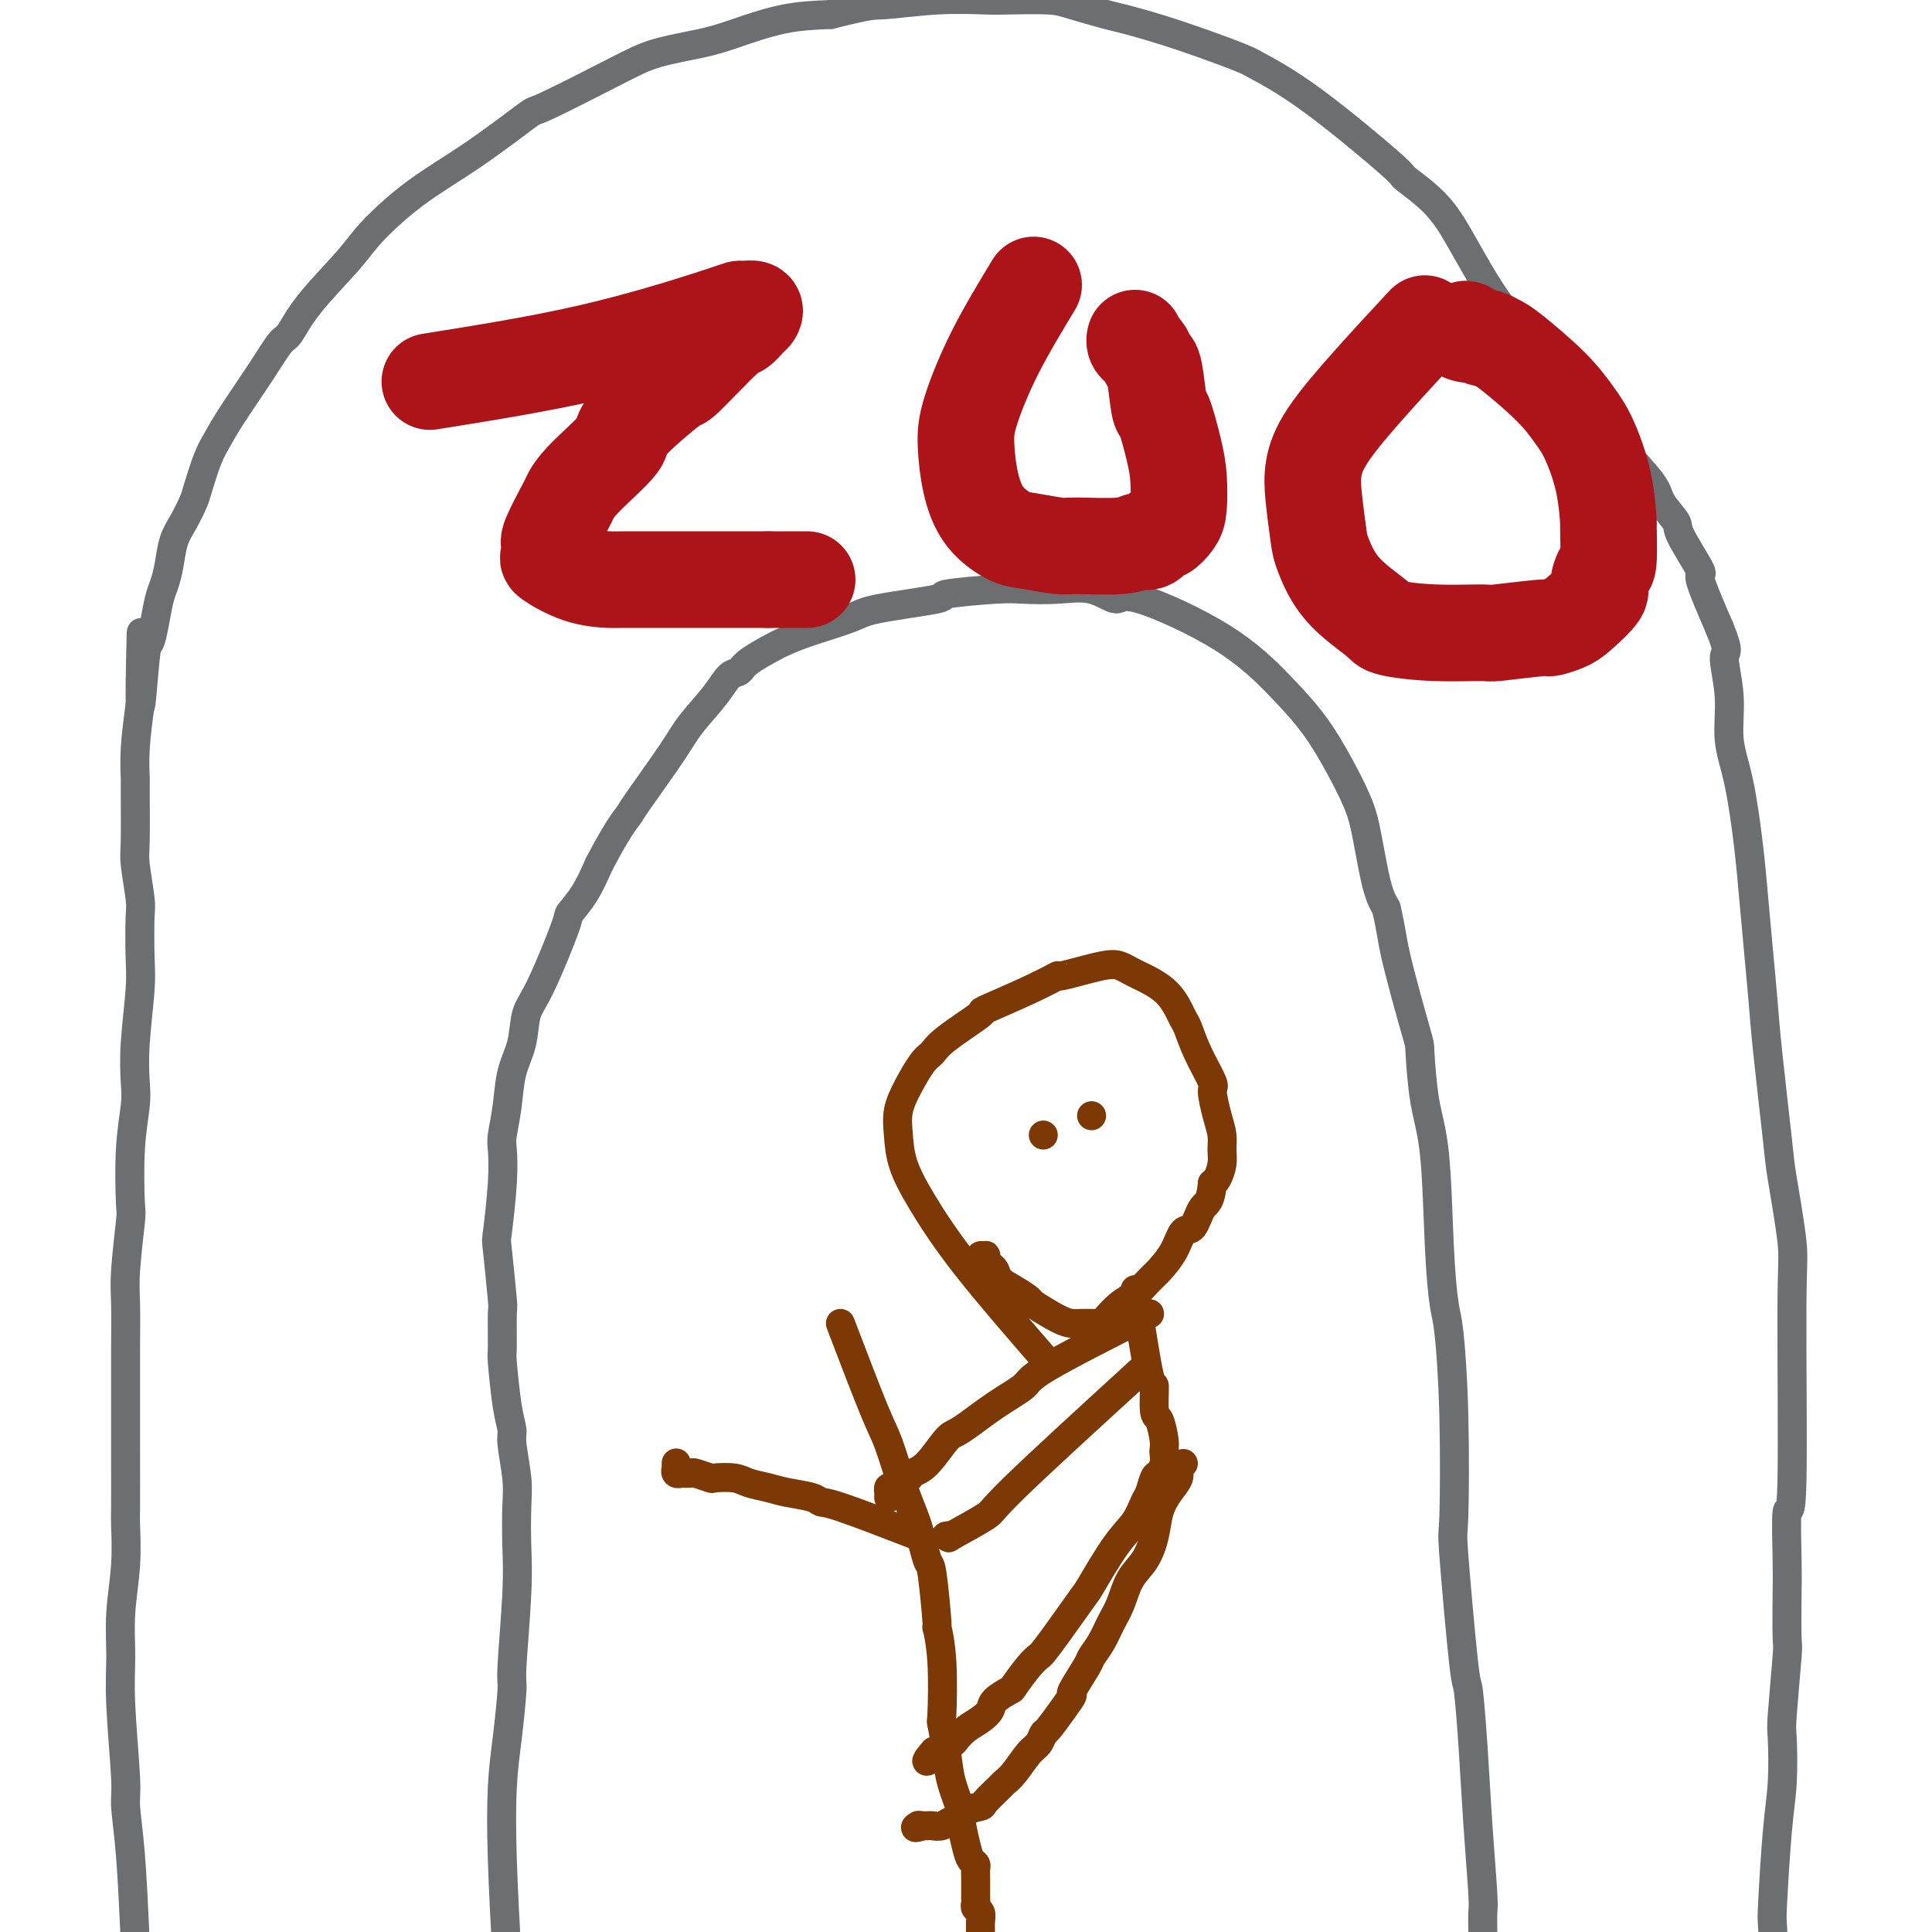 <svg viewBox='0 0 400 400' version='1.1' xmlns='http://www.w3.org/2000/svg' xmlns:xlink='http://www.w3.org/1999/xlink'><g fill='none' stroke='#6D6E70' stroke-width='6' stroke-linecap='round' stroke-linejoin='round'><path d='M105,406c-0.401,-7.402 -0.802,-14.805 -1,-21c-0.198,-6.195 -0.193,-11.183 0,-15c0.193,-3.817 0.574,-6.464 1,-10c0.426,-3.536 0.899,-7.961 1,-10c0.101,-2.039 -0.168,-1.694 0,-5c0.168,-3.306 0.773,-10.265 1,-15c0.227,-4.735 0.076,-7.245 0,-10c-0.076,-2.755 -0.076,-5.753 0,-8c0.076,-2.247 0.227,-3.741 0,-6c-0.227,-2.259 -0.831,-5.282 -1,-7c-0.169,-1.718 0.098,-2.133 0,-3c-0.098,-0.867 -0.561,-2.188 -1,-5c-0.439,-2.812 -0.853,-7.115 -1,-9c-0.147,-1.885 -0.026,-1.352 0,-3c0.026,-1.648 -0.042,-5.478 0,-7c0.042,-1.522 0.194,-0.736 0,-3c-0.194,-2.264 -0.732,-7.576 -1,-10c-0.268,-2.424 -0.265,-1.959 0,-4c0.265,-2.041 0.791,-6.589 1,-10c0.209,-3.411 0.102,-5.684 0,-7c-0.102,-1.316 -0.197,-1.675 0,-3c0.197,-1.325 0.686,-3.616 1,-6c0.314,-2.384 0.453,-4.860 1,-7c0.547,-2.140 1.503,-3.944 2,-6c0.497,-2.056 0.534,-4.365 1,-6c0.466,-1.635 1.360,-2.596 3,-6c1.640,-3.404 4.027,-9.253 5,-12c0.973,-2.747 0.531,-2.393 1,-3c0.469,-0.607 1.848,-2.173 3,-4c1.152,-1.827 2.076,-3.913 3,-6'/><path d='M124,179c3.660,-7.021 5.308,-9.073 6,-10c0.692,-0.927 0.426,-0.728 2,-3c1.574,-2.272 4.989,-7.014 7,-10c2.011,-2.986 2.619,-4.216 4,-6c1.381,-1.784 3.536,-4.121 5,-6c1.464,-1.879 2.235,-3.301 3,-4c0.765,-0.699 1.522,-0.676 2,-1c0.478,-0.324 0.677,-0.997 2,-2c1.323,-1.003 3.769,-2.337 5,-3c1.231,-0.663 1.247,-0.654 2,-1c0.753,-0.346 2.242,-1.048 5,-2c2.758,-0.952 6.786,-2.154 9,-3c2.214,-0.846 2.613,-1.337 6,-2c3.387,-0.663 9.762,-1.497 12,-2c2.238,-0.503 0.341,-0.673 2,-1c1.659,-0.327 6.875,-0.811 10,-1c3.125,-0.189 4.159,-0.085 6,0c1.841,0.085 4.491,0.150 7,0c2.509,-0.150 4.879,-0.514 7,0c2.121,0.514 3.995,1.905 5,2c1.005,0.095 1.142,-1.108 5,0c3.858,1.108 11.436,4.525 17,8c5.564,3.475 9.115,7.008 12,10c2.885,2.992 5.105,5.444 7,8c1.895,2.556 3.466,5.215 5,8c1.534,2.785 3.030,5.695 4,8c0.970,2.305 1.415,4.005 2,7c0.585,2.995 1.310,7.284 2,10c0.690,2.716 1.345,3.858 2,5'/><path d='M287,188c1.152,4.804 1.034,5.813 2,10c0.966,4.187 3.018,11.553 4,15c0.982,3.447 0.893,2.975 1,5c0.107,2.025 0.410,6.546 1,10c0.590,3.454 1.468,5.841 2,11c0.532,5.159 0.717,13.090 1,19c0.283,5.910 0.662,9.798 1,12c0.338,2.202 0.633,2.718 1,6c0.367,3.282 0.805,9.330 1,17c0.195,7.670 0.146,16.964 0,21c-0.146,4.036 -0.390,2.816 0,8c0.390,5.184 1.415,16.772 2,22c0.585,5.228 0.731,4.095 1,6c0.269,1.905 0.660,6.850 1,12c0.340,5.150 0.627,10.507 1,16c0.373,5.493 0.832,11.121 1,14c0.168,2.879 0.045,3.009 0,4c-0.045,0.991 -0.012,2.843 0,4c0.012,1.157 0.003,1.619 0,2c-0.003,0.381 -0.001,0.680 0,2c0.001,1.320 0.000,3.660 0,5c-0.000,1.340 -0.000,1.678 0,2c0.000,0.322 0.000,0.626 0,2c-0.000,1.374 -0.000,3.817 0,5c0.000,1.183 0.000,1.104 0,2c-0.000,0.896 -0.000,2.766 0,5c0.000,2.234 0.000,4.832 0,6c-0.000,1.168 -0.000,0.905 0,1c0.000,0.095 0.000,0.547 0,1'/><path d='M307,433c1.608,30.012 0.627,8.042 0,0c-0.627,-8.042 -0.900,-2.156 -1,0c-0.100,2.156 -0.027,0.580 0,0c0.027,-0.580 0.008,-0.166 0,0c-0.008,0.166 -0.004,0.083 0,0'/><path d='M28,402c-0.301,-6.553 -0.602,-13.106 -1,-18c-0.398,-4.894 -0.892,-8.128 -1,-10c-0.108,-1.872 0.171,-2.380 0,-6c-0.171,-3.620 -0.792,-10.350 -1,-15c-0.208,-4.650 -0.003,-7.220 0,-10c0.003,-2.780 -0.195,-5.771 0,-9c0.195,-3.229 0.784,-6.698 1,-10c0.216,-3.302 0.058,-6.439 0,-8c-0.058,-1.561 -0.016,-1.547 0,-4c0.016,-2.453 0.004,-7.373 0,-11c-0.004,-3.627 -0.002,-5.962 0,-8c0.002,-2.038 0.004,-3.780 0,-6c-0.004,-2.220 -0.015,-4.919 0,-8c0.015,-3.081 0.056,-6.544 0,-9c-0.056,-2.456 -0.207,-3.907 0,-7c0.207,-3.093 0.774,-7.830 1,-10c0.226,-2.170 0.112,-1.775 0,-4c-0.112,-2.225 -0.222,-7.070 0,-11c0.222,-3.930 0.778,-6.945 1,-9c0.222,-2.055 0.112,-3.149 0,-5c-0.112,-1.851 -0.225,-4.459 0,-8c0.225,-3.541 0.789,-8.016 1,-11c0.211,-2.984 0.071,-4.475 0,-7c-0.071,-2.525 -0.072,-6.082 0,-8c0.072,-1.918 0.216,-2.198 0,-4c-0.216,-1.802 -0.791,-5.125 -1,-7c-0.209,-1.875 -0.053,-2.301 0,-5c0.053,-2.699 0.004,-7.672 0,-10c-0.004,-2.328 0.037,-2.011 0,-3c-0.037,-0.989 -0.154,-3.282 0,-6c0.154,-2.718 0.577,-5.859 1,-9'/><path d='M29,146c0.571,-29.165 -0.002,-8.076 0,-2c0.002,6.076 0.578,-2.860 1,-7c0.422,-4.140 0.691,-3.484 1,-4c0.309,-0.516 0.660,-2.203 1,-4c0.340,-1.797 0.671,-3.705 1,-5c0.329,-1.295 0.655,-1.979 1,-3c0.345,-1.021 0.707,-2.381 1,-4c0.293,-1.619 0.515,-3.497 1,-5c0.485,-1.503 1.232,-2.632 2,-4c0.768,-1.368 1.557,-2.977 2,-4c0.443,-1.023 0.540,-1.461 1,-3c0.460,-1.539 1.282,-4.178 2,-6c0.718,-1.822 1.333,-2.828 2,-4c0.667,-1.172 1.388,-2.511 3,-5c1.612,-2.489 4.115,-6.129 6,-9c1.885,-2.871 3.151,-4.974 4,-6c0.849,-1.026 1.282,-0.975 2,-2c0.718,-1.025 1.722,-3.127 4,-6c2.278,-2.873 5.831,-6.519 8,-9c2.169,-2.481 2.955,-3.797 5,-6c2.045,-2.203 5.350,-5.293 9,-8c3.650,-2.707 7.644,-5.033 12,-8c4.356,-2.967 9.073,-6.577 11,-8c1.927,-1.423 1.063,-0.659 4,-2c2.937,-1.341 9.674,-4.786 14,-7c4.326,-2.214 6.239,-3.195 9,-4c2.761,-0.805 6.369,-1.432 9,-2c2.631,-0.568 4.285,-1.076 7,-2c2.715,-0.924 6.490,-2.264 10,-3c3.510,-0.736 6.755,-0.868 10,-1'/><path d='M172,3c8.935,-2.249 8.771,-1.871 11,-2c2.229,-0.129 6.851,-0.765 11,-1c4.149,-0.235 7.825,-0.070 10,0c2.175,0.070 2.848,0.046 5,0c2.152,-0.046 5.783,-0.112 8,0c2.217,0.112 3.019,0.403 5,1c1.981,0.597 5.140,1.501 7,2c1.860,0.499 2.422,0.593 4,1c1.578,0.407 4.172,1.128 7,2c2.828,0.872 5.891,1.895 9,3c3.109,1.105 6.264,2.293 8,3c1.736,0.707 2.053,0.935 4,2c1.947,1.065 5.525,2.968 11,7c5.475,4.032 12.847,10.192 16,13c3.153,2.808 2.087,2.264 3,3c0.913,0.736 3.807,2.753 6,5c2.193,2.247 3.687,4.723 5,7c1.313,2.277 2.446,4.353 4,7c1.554,2.647 3.528,5.863 6,9c2.472,3.137 5.440,6.195 7,8c1.560,1.805 1.711,2.358 3,4c1.289,1.642 3.716,4.373 6,7c2.284,2.627 4.426,5.149 7,8c2.574,2.851 5.581,6.030 7,8c1.419,1.970 1.249,2.731 2,4c0.751,1.269 2.422,3.047 3,4c0.578,0.953 0.062,1.080 1,3c0.938,1.920 3.329,5.632 4,7c0.671,1.368 -0.380,0.391 0,2c0.380,1.609 2.190,5.805 4,10'/><path d='M356,130c2.325,5.634 1.137,4.720 1,6c-0.137,1.280 0.775,4.753 1,8c0.225,3.247 -0.238,6.268 0,9c0.238,2.732 1.177,5.176 2,9c0.823,3.824 1.529,9.028 2,13c0.471,3.972 0.708,6.713 1,10c0.292,3.287 0.640,7.118 1,11c0.360,3.882 0.731,7.813 1,11c0.269,3.187 0.436,5.631 1,11c0.564,5.369 1.525,13.665 2,18c0.475,4.335 0.463,4.711 1,8c0.537,3.289 1.622,9.493 2,13c0.378,3.507 0.049,4.319 0,14c-0.049,9.681 0.183,28.231 0,36c-0.183,7.769 -0.780,4.757 -1,6c-0.220,1.243 -0.063,6.739 0,10c0.063,3.261 0.031,4.285 0,7c-0.031,2.715 -0.060,7.119 0,9c0.060,1.881 0.209,1.238 0,4c-0.209,2.762 -0.778,8.929 -1,12c-0.222,3.071 -0.098,3.045 0,5c0.098,1.955 0.171,5.892 0,9c-0.171,3.108 -0.585,5.387 -1,10c-0.415,4.613 -0.829,11.559 -1,15c-0.171,3.441 -0.098,3.378 0,5c0.098,1.622 0.220,4.929 0,9c-0.220,4.071 -0.780,8.906 -1,11c-0.220,2.094 -0.098,1.448 0,3c0.098,1.552 0.171,5.300 0,8c-0.171,2.700 -0.585,4.350 -1,6'/><path d='M365,436c-0.946,28.510 -0.310,10.284 0,4c0.310,-6.284 0.293,-0.626 0,2c-0.293,2.626 -0.863,2.220 -1,2c-0.137,-0.220 0.159,-0.255 0,0c-0.159,0.255 -0.774,0.799 -1,1c-0.226,0.201 -0.065,0.057 0,0c0.065,-0.057 0.032,-0.029 0,0'/></g>
<g fill='none' stroke='#AD1419' stroke-width='20' stroke-linecap='round' stroke-linejoin='round'><path d='M89,79c11.294,-1.804 22.589,-3.609 33,-6c10.411,-2.391 19.939,-5.369 25,-7c5.061,-1.631 5.655,-1.913 6,-2c0.345,-0.087 0.440,0.023 1,0c0.560,-0.023 1.586,-0.178 2,0c0.414,0.178 0.215,0.691 0,1c-0.215,0.309 -0.445,0.415 -1,1c-0.555,0.585 -1.436,1.649 -2,2c-0.564,0.351 -0.810,-0.009 -3,2c-2.190,2.009 -6.323,6.389 -8,8c-1.677,1.611 -0.898,0.453 -3,2c-2.102,1.547 -7.086,5.800 -9,8c-1.914,2.200 -0.759,2.348 -2,4c-1.241,1.652 -4.879,4.809 -7,7c-2.121,2.191 -2.725,3.418 -3,4c-0.275,0.582 -0.222,0.521 -1,2c-0.778,1.479 -2.388,4.498 -3,6c-0.612,1.502 -0.227,1.488 0,2c0.227,0.512 0.295,1.549 0,2c-0.295,0.451 -0.953,0.317 0,1c0.953,0.683 3.515,2.183 6,3c2.485,0.817 4.892,0.951 6,1c1.108,0.049 0.919,0.013 3,0c2.081,-0.013 6.434,-0.004 9,0c2.566,0.004 3.345,0.001 5,0c1.655,-0.001 4.187,-0.000 7,0c2.813,0.000 5.906,0.000 9,0'/><path d='M159,120c5.199,0.000 1.698,-0.000 1,0c-0.698,0.000 1.407,0.000 3,0c1.593,-0.000 2.676,-0.000 3,0c0.324,0.000 -0.109,0.000 0,0c0.109,0.000 0.761,-0.000 1,0c0.239,0.000 0.064,0.000 0,0c-0.064,0.000 -0.018,-0.000 0,0c0.018,0.000 0.009,0.000 0,0'/><path d='M214,59c-2.849,4.719 -5.699,9.437 -8,14c-2.301,4.563 -4.054,8.970 -5,12c-0.946,3.030 -1.085,4.681 -1,7c0.085,2.319 0.394,5.305 1,8c0.606,2.695 1.511,5.100 3,7c1.489,1.900 3.564,3.295 5,4c1.436,0.705 2.233,0.720 4,1c1.767,0.280 4.503,0.823 6,1c1.497,0.177 1.753,-0.013 4,0c2.247,0.013 6.485,0.229 9,0c2.515,-0.229 3.307,-0.904 4,-1c0.693,-0.096 1.285,0.388 2,0c0.715,-0.388 1.551,-1.650 2,-2c0.449,-0.350 0.511,0.210 1,0c0.489,-0.210 1.406,-1.189 2,-2c0.594,-0.811 0.864,-1.454 1,-3c0.136,-1.546 0.139,-3.994 0,-6c-0.139,-2.006 -0.418,-3.569 -1,-6c-0.582,-2.431 -1.465,-5.730 -2,-7c-0.535,-1.270 -0.720,-0.511 -1,-2c-0.280,-1.489 -0.653,-5.225 -1,-7c-0.347,-1.775 -0.667,-1.590 -1,-2c-0.333,-0.410 -0.678,-1.416 -1,-2c-0.322,-0.584 -0.622,-0.745 -1,-1c-0.378,-0.255 -0.833,-0.604 -1,-1c-0.167,-0.396 -0.045,-0.838 0,-1c0.045,-0.162 0.012,-0.043 0,0c-0.012,0.043 -0.003,0.012 0,0c0.003,-0.012 0.001,-0.003 0,0c-0.001,0.003 -0.000,0.002 0,0'/><path d='M295,67c-3.719,4.006 -7.438,8.011 -11,12c-3.562,3.989 -6.967,7.960 -9,11c-2.033,3.040 -2.694,5.147 -3,7c-0.306,1.853 -0.257,3.452 0,6c0.257,2.548 0.721,6.044 1,8c0.279,1.956 0.372,2.370 1,4c0.628,1.630 1.791,4.475 4,7c2.209,2.525 5.462,4.730 7,6c1.538,1.270 1.359,1.604 3,2c1.641,0.396 5.103,0.853 9,1c3.897,0.147 8.231,-0.016 10,0c1.769,0.016 0.975,0.211 3,0c2.025,-0.211 6.869,-0.827 9,-1c2.131,-0.173 1.547,0.096 2,0c0.453,-0.096 1.942,-0.559 3,-1c1.058,-0.441 1.685,-0.861 3,-2c1.315,-1.139 3.319,-2.998 4,-4c0.681,-1.002 0.039,-1.149 0,-2c-0.039,-0.851 0.524,-2.408 1,-3c0.476,-0.592 0.865,-0.220 1,-2c0.135,-1.780 0.018,-5.714 0,-7c-0.018,-1.286 0.065,0.074 0,-1c-0.065,-1.074 -0.276,-4.582 -1,-8c-0.724,-3.418 -1.961,-6.747 -3,-9c-1.039,-2.253 -1.879,-3.431 -3,-5c-1.121,-1.569 -2.523,-3.530 -5,-6c-2.477,-2.470 -6.028,-5.449 -8,-7c-1.972,-1.551 -2.364,-1.673 -3,-2c-0.636,-0.327 -1.518,-0.857 -2,-1c-0.482,-0.143 -0.566,0.102 -1,0c-0.434,-0.102 -1.217,-0.551 -2,-1'/><path d='M305,69c-2.641,-1.702 -1.244,-0.456 -1,0c0.244,0.456 -0.665,0.123 -1,0c-0.335,-0.123 -0.096,-0.035 0,0c0.096,0.035 0.048,0.018 0,0'/></g>
<g fill='none' stroke='#7C3805' stroke-width='6' stroke-linecap='round' stroke-linejoin='round'><path d='M174,274c2.689,7.038 5.379,14.076 7,18c1.621,3.924 2.174,4.733 3,7c0.826,2.267 1.924,5.990 3,9c1.076,3.010 2.130,5.306 3,8c0.870,2.694 1.557,5.785 2,7c0.443,1.215 0.641,0.555 1,3c0.359,2.445 0.880,7.995 1,10c0.120,2.005 -0.161,0.464 0,1c0.161,0.536 0.763,3.148 1,7c0.237,3.852 0.110,8.945 0,11c-0.110,2.055 -0.202,1.072 0,2c0.202,0.928 0.698,3.767 1,6c0.302,2.233 0.409,3.859 1,6c0.591,2.141 1.665,4.797 2,6c0.335,1.203 -0.068,0.951 0,2c0.068,1.049 0.607,3.397 1,5c0.393,1.603 0.641,2.461 1,3c0.359,0.539 0.828,0.760 1,1c0.172,0.240 0.046,0.499 0,1c-0.046,0.501 -0.012,1.244 0,2c0.012,0.756 0.004,1.526 0,2c-0.004,0.474 -0.002,0.652 0,1c0.002,0.348 0.004,0.866 0,1c-0.004,0.134 -0.015,-0.116 0,0c0.015,0.116 0.057,0.599 0,1c-0.057,0.401 -0.212,0.722 0,1c0.212,0.278 0.792,0.514 1,1c0.208,0.486 0.046,1.223 0,2c-0.046,0.777 0.026,1.594 0,2c-0.026,0.406 -0.150,0.402 0,1c0.150,0.598 0.575,1.799 1,3'/><path d='M204,404c1.702,12.250 0.456,3.875 0,1c-0.456,-2.875 -0.122,-0.248 0,1c0.122,1.248 0.033,1.119 0,1c-0.033,-0.119 -0.009,-0.228 0,0c0.009,0.228 0.002,0.792 0,1c-0.002,0.208 -0.001,0.059 0,0c0.001,-0.059 0.000,-0.030 0,0'/><path d='M190,318c-6.336,-2.447 -12.672,-4.893 -16,-6c-3.328,-1.107 -3.647,-0.874 -4,-1c-0.353,-0.126 -0.739,-0.612 -2,-1c-1.261,-0.388 -3.396,-0.679 -5,-1c-1.604,-0.321 -2.675,-0.674 -4,-1c-1.325,-0.326 -2.902,-0.627 -4,-1c-1.098,-0.373 -1.718,-0.818 -3,-1c-1.282,-0.182 -3.227,-0.101 -4,0c-0.773,0.101 -0.374,0.223 -1,0c-0.626,-0.223 -2.277,-0.791 -3,-1c-0.723,-0.209 -0.519,-0.060 -1,0c-0.481,0.060 -1.645,0.031 -2,0c-0.355,-0.031 0.101,-0.065 0,0c-0.101,0.065 -0.759,0.228 -1,0c-0.241,-0.228 -0.065,-0.846 0,-1c0.065,-0.154 0.017,0.154 0,0c-0.017,-0.154 -0.005,-0.772 0,-1c0.005,-0.228 0.001,-0.065 0,0c-0.001,0.065 -0.001,0.033 0,0'/><path d='M216,281c-5.857,-6.761 -11.714,-13.522 -16,-19c-4.286,-5.478 -7.000,-9.675 -9,-13c-2.000,-3.325 -3.287,-5.780 -4,-8c-0.713,-2.220 -0.854,-4.205 -1,-6c-0.146,-1.795 -0.298,-3.402 0,-5c0.298,-1.598 1.046,-3.189 2,-5c0.954,-1.811 2.115,-3.841 3,-5c0.885,-1.159 1.494,-1.447 2,-2c0.506,-0.553 0.908,-1.372 3,-3c2.092,-1.628 5.874,-4.066 7,-5c1.126,-0.934 -0.404,-0.363 1,-1c1.404,-0.637 5.741,-2.483 9,-4c3.259,-1.517 5.440,-2.704 6,-3c0.560,-0.296 -0.502,0.301 1,0c1.502,-0.301 5.567,-1.498 8,-2c2.433,-0.502 3.233,-0.307 4,0c0.767,0.307 1.501,0.726 2,1c0.499,0.274 0.763,0.403 2,1c1.237,0.597 3.446,1.661 5,3c1.554,1.339 2.452,2.951 3,4c0.548,1.049 0.745,1.535 1,2c0.255,0.465 0.569,0.911 1,2c0.431,1.089 0.981,2.823 2,5c1.019,2.177 2.507,4.799 3,6c0.493,1.201 -0.011,0.982 0,2c0.011,1.018 0.536,3.274 1,5c0.464,1.726 0.867,2.921 1,4c0.133,1.079 -0.006,2.042 0,3c0.006,0.958 0.155,1.912 0,3c-0.155,1.088 -0.616,2.311 -1,3c-0.384,0.689 -0.692,0.845 -1,1'/><path d='M251,245c-0.359,4.142 -1.255,3.995 -2,5c-0.745,1.005 -1.339,3.160 -2,4c-0.661,0.840 -1.387,0.365 -2,1c-0.613,0.635 -1.111,2.381 -2,4c-0.889,1.619 -2.168,3.109 -3,4c-0.832,0.891 -1.216,1.181 -2,2c-0.784,0.819 -1.967,2.167 -3,3c-1.033,0.833 -1.915,1.151 -3,2c-1.085,0.849 -2.374,2.228 -3,3c-0.626,0.772 -0.591,0.938 -1,1c-0.409,0.062 -1.263,0.020 -2,0c-0.737,-0.020 -1.358,-0.018 -2,0c-0.642,0.018 -1.305,0.051 -2,0c-0.695,-0.051 -1.422,-0.187 -3,-1c-1.578,-0.813 -4.005,-2.301 -5,-3c-0.995,-0.699 -0.557,-0.607 -1,-1c-0.443,-0.393 -1.767,-1.271 -3,-2c-1.233,-0.729 -2.374,-1.309 -3,-2c-0.626,-0.691 -0.738,-1.491 -1,-2c-0.262,-0.509 -0.673,-0.726 -1,-1c-0.327,-0.274 -0.571,-0.606 -1,-1c-0.429,-0.394 -1.043,-0.852 -1,-1c0.043,-0.148 0.744,0.013 1,0c0.256,-0.013 0.069,-0.199 0,0c-0.069,0.199 -0.019,0.784 0,1c0.019,0.216 0.005,0.062 0,0c-0.005,-0.062 -0.003,-0.031 0,0'/><path d='M216,235c0.000,0.000 0.000,0.000 0,0c0.000,0.000 0.000,0.000 0,0'/><path d='M226,231c0.000,0.000 0.000,0.000 0,0c0.000,0.000 0.000,0.000 0,0'/><path d='M235,267c1.149,7.524 2.297,15.049 3,18c0.703,2.951 0.959,1.330 1,2c0.041,0.670 -0.133,3.632 0,5c0.133,1.368 0.572,1.143 1,2c0.428,0.857 0.844,2.797 1,4c0.156,1.203 0.053,1.668 0,2c-0.053,0.332 -0.056,0.530 0,1c0.056,0.470 0.170,1.212 0,2c-0.170,0.788 -0.625,1.621 -1,2c-0.375,0.379 -0.671,0.305 -1,1c-0.329,0.695 -0.691,2.159 -1,3c-0.309,0.841 -0.566,1.060 -1,2c-0.434,0.940 -1.047,2.600 -2,4c-0.953,1.400 -2.248,2.540 -4,5c-1.752,2.460 -3.960,6.242 -5,8c-1.040,1.758 -0.910,1.494 -2,3c-1.090,1.506 -3.399,4.782 -5,7c-1.601,2.218 -2.493,3.377 -3,4c-0.507,0.623 -0.630,0.709 -1,1c-0.370,0.291 -0.988,0.788 -2,2c-1.012,1.212 -2.420,3.140 -3,4c-0.580,0.860 -0.333,0.653 -1,1c-0.667,0.347 -2.249,1.249 -3,2c-0.751,0.751 -0.672,1.353 -1,2c-0.328,0.647 -1.062,1.340 -2,2c-0.938,0.660 -2.079,1.286 -3,2c-0.921,0.714 -1.623,1.514 -2,2c-0.377,0.486 -0.431,0.656 -1,1c-0.569,0.344 -1.653,0.862 -2,1c-0.347,0.138 0.044,-0.103 0,0c-0.044,0.103 -0.522,0.552 -1,1'/><path d='M194,363c-3.630,3.249 -1.705,0.870 -1,0c0.705,-0.870 0.189,-0.233 0,0c-0.189,0.233 -0.051,0.063 0,0c0.051,-0.063 0.014,-0.017 0,0c-0.014,0.017 -0.004,0.005 0,0c0.004,-0.005 0.002,-0.002 0,0'/><path d='M238,272c-8.439,4.279 -16.878,8.557 -21,11c-4.122,2.443 -3.926,3.050 -5,4c-1.074,0.950 -3.419,2.243 -6,4c-2.581,1.757 -5.400,3.977 -7,5c-1.600,1.023 -1.982,0.847 -3,2c-1.018,1.153 -2.673,3.633 -4,5c-1.327,1.367 -2.327,1.619 -3,2c-0.673,0.381 -1.020,0.891 -1,1c0.020,0.109 0.408,-0.182 0,0c-0.408,0.182 -1.612,0.837 -2,1c-0.388,0.163 0.040,-0.166 0,0c-0.040,0.166 -0.547,0.828 -1,1c-0.453,0.172 -0.854,-0.146 -1,0c-0.146,0.146 -0.039,0.757 0,1c0.039,0.243 0.011,0.118 0,0c-0.011,-0.118 -0.003,-0.228 0,0c0.003,0.228 0.001,0.793 0,1c-0.001,0.207 -0.000,0.055 0,0c0.000,-0.055 0.000,-0.015 0,0c-0.000,0.015 -0.000,0.004 0,0c0.000,-0.004 0.000,-0.002 0,0'/><path d='M245,303c-0.468,0.263 -0.937,0.526 -1,1c-0.063,0.474 0.279,1.158 0,2c-0.279,0.842 -1.181,1.840 -2,3c-0.819,1.160 -1.556,2.480 -2,4c-0.444,1.520 -0.594,3.238 -1,5c-0.406,1.762 -1.067,3.566 -2,5c-0.933,1.434 -2.138,2.496 -3,4c-0.862,1.504 -1.380,3.449 -2,5c-0.620,1.551 -1.341,2.707 -2,4c-0.659,1.293 -1.258,2.723 -2,4c-0.742,1.277 -1.629,2.402 -2,3c-0.371,0.598 -0.225,0.668 -1,2c-0.775,1.332 -2.470,3.924 -3,5c-0.530,1.076 0.104,0.634 0,1c-0.104,0.366 -0.947,1.538 -2,3c-1.053,1.462 -2.316,3.214 -3,4c-0.684,0.786 -0.789,0.606 -1,1c-0.211,0.394 -0.527,1.360 -1,2c-0.473,0.640 -1.105,0.952 -2,2c-0.895,1.048 -2.055,2.830 -3,4c-0.945,1.170 -1.674,1.727 -2,2c-0.326,0.273 -0.248,0.263 -1,1c-0.752,0.737 -2.333,2.221 -3,3c-0.667,0.779 -0.419,0.854 -1,1c-0.581,0.146 -1.991,0.365 -3,1c-1.009,0.635 -1.618,1.687 -2,2c-0.382,0.313 -0.536,-0.112 -1,0c-0.464,0.112 -1.238,0.762 -2,1c-0.762,0.238 -1.513,0.064 -2,0c-0.487,-0.064 -0.711,-0.018 -1,0c-0.289,0.018 -0.645,0.009 -1,0'/><path d='M191,378c-2.238,0.774 -1.332,0.207 -1,0c0.332,-0.207 0.089,-0.056 0,0c-0.089,0.056 -0.024,0.015 0,0c0.024,-0.015 0.007,-0.004 0,0c-0.007,0.004 -0.003,0.002 0,0'/><path d='M237,283c-10.947,10.008 -21.893,20.016 -27,25c-5.107,4.984 -4.373,4.943 -6,6c-1.627,1.057 -5.613,3.211 -7,4c-1.387,0.789 -0.176,0.211 0,0c0.176,-0.211 -0.685,-0.057 -1,0c-0.315,0.057 -0.085,0.015 0,0c0.085,-0.015 0.024,-0.004 0,0c-0.024,0.004 -0.012,0.002 0,0'/></g>
</svg>